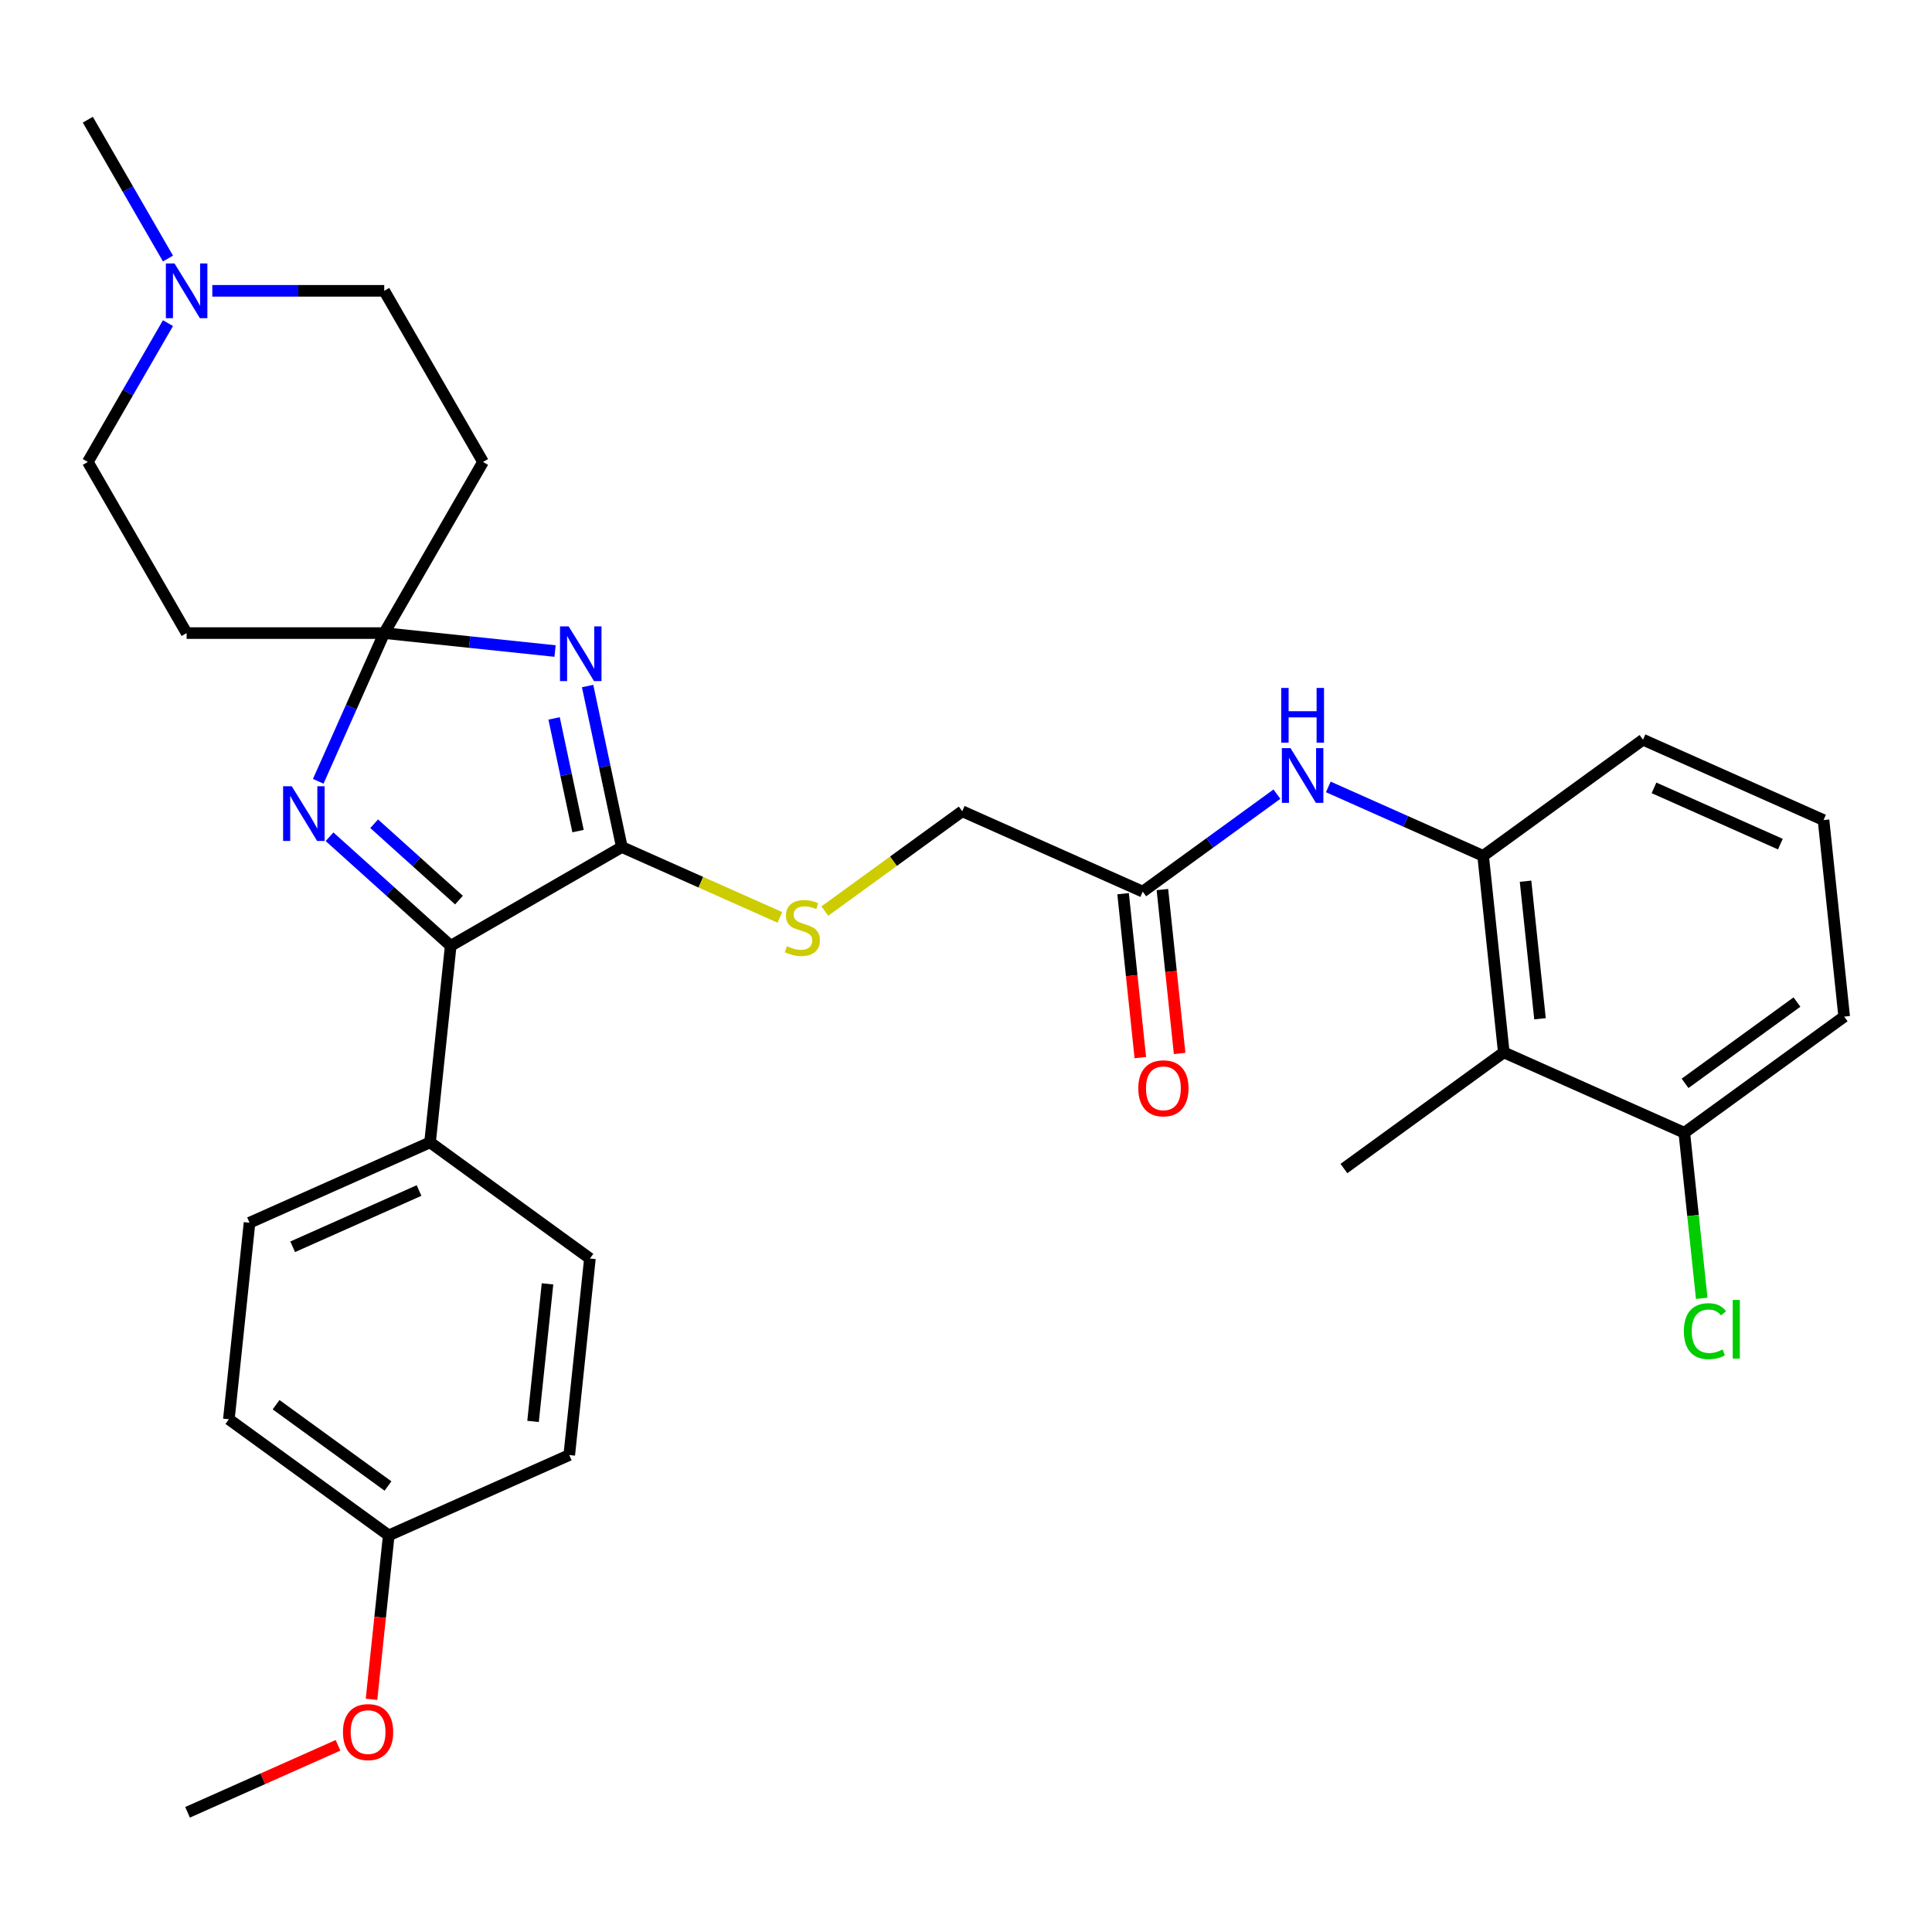 <?xml version='1.0' encoding='iso-8859-1'?>
<svg version='1.1' baseProfile='full'
              xmlns='http://www.w3.org/2000/svg'
                      xmlns:rdkit='http://www.rdkit.org/xml'
                      xmlns:xlink='http://www.w3.org/1999/xlink'
                  xml:space='preserve'
width='1000px' height='1000px' viewBox='0 0 1000 1000'>
<!-- END OF HEADER -->
<rect style='opacity:1.0;fill:#FFFFFF;stroke:none' width='1000' height='1000' x='0' y='0'> </rect>
<path class='bond-0' d='M 287.299,336.98 L 243.087,332.333' style='fill:none;fill-rule:evenodd;stroke:#0000FF;stroke-width:6px;stroke-linecap:butt;stroke-linejoin:miter;stroke-opacity:1' />
<path class='bond-0' d='M 243.087,332.333 L 198.876,327.686' style='fill:none;fill-rule:evenodd;stroke:#000000;stroke-width:6px;stroke-linecap:butt;stroke-linejoin:miter;stroke-opacity:1' />
<path class='bond-1' d='M 304.149,355.095 L 313.005,396.759' style='fill:none;fill-rule:evenodd;stroke:#0000FF;stroke-width:6px;stroke-linecap:butt;stroke-linejoin:miter;stroke-opacity:1' />
<path class='bond-1' d='M 313.005,396.759 L 321.861,438.423' style='fill:none;fill-rule:evenodd;stroke:#000000;stroke-width:6px;stroke-linecap:butt;stroke-linejoin:miter;stroke-opacity:1' />
<path class='bond-1' d='M 286.797,371.847 L 292.996,401.012' style='fill:none;fill-rule:evenodd;stroke:#0000FF;stroke-width:6px;stroke-linecap:butt;stroke-linejoin:miter;stroke-opacity:1' />
<path class='bond-1' d='M 292.996,401.012 L 299.195,430.177' style='fill:none;fill-rule:evenodd;stroke:#000000;stroke-width:6px;stroke-linecap:butt;stroke-linejoin:miter;stroke-opacity:1' />
<path class='bond-2' d='M 198.876,327.686 L 181.796,366.047' style='fill:none;fill-rule:evenodd;stroke:#000000;stroke-width:6px;stroke-linecap:butt;stroke-linejoin:miter;stroke-opacity:1' />
<path class='bond-2' d='M 181.796,366.047 L 164.717,404.408' style='fill:none;fill-rule:evenodd;stroke:#0000FF;stroke-width:6px;stroke-linecap:butt;stroke-linejoin:miter;stroke-opacity:1' />
<path class='bond-8' d='M 198.876,327.686 L 250.016,239.109' style='fill:none;fill-rule:evenodd;stroke:#000000;stroke-width:6px;stroke-linecap:butt;stroke-linejoin:miter;stroke-opacity:1' />
<path class='bond-9' d='M 198.876,327.686 L 96.595,327.686' style='fill:none;fill-rule:evenodd;stroke:#000000;stroke-width:6px;stroke-linecap:butt;stroke-linejoin:miter;stroke-opacity:1' />
<path class='bond-3' d='M 321.861,438.423 L 233.284,489.564' style='fill:none;fill-rule:evenodd;stroke:#000000;stroke-width:6px;stroke-linecap:butt;stroke-linejoin:miter;stroke-opacity:1' />
<path class='bond-7' d='M 321.861,438.423 L 362.762,456.633' style='fill:none;fill-rule:evenodd;stroke:#000000;stroke-width:6px;stroke-linecap:butt;stroke-linejoin:miter;stroke-opacity:1' />
<path class='bond-7' d='M 362.762,456.633 L 403.662,474.844' style='fill:none;fill-rule:evenodd;stroke:#CCCC00;stroke-width:6px;stroke-linecap:butt;stroke-linejoin:miter;stroke-opacity:1' />
<path class='bond-31' d='M 170.571,433.097 L 201.928,461.33' style='fill:none;fill-rule:evenodd;stroke:#0000FF;stroke-width:6px;stroke-linecap:butt;stroke-linejoin:miter;stroke-opacity:1' />
<path class='bond-31' d='M 201.928,461.33 L 233.284,489.564' style='fill:none;fill-rule:evenodd;stroke:#000000;stroke-width:6px;stroke-linecap:butt;stroke-linejoin:miter;stroke-opacity:1' />
<path class='bond-31' d='M 193.666,426.365 L 215.615,446.129' style='fill:none;fill-rule:evenodd;stroke:#0000FF;stroke-width:6px;stroke-linecap:butt;stroke-linejoin:miter;stroke-opacity:1' />
<path class='bond-31' d='M 215.615,446.129 L 237.565,465.892' style='fill:none;fill-rule:evenodd;stroke:#000000;stroke-width:6px;stroke-linecap:butt;stroke-linejoin:miter;stroke-opacity:1' />
<path class='bond-12' d='M 233.284,489.564 L 222.592,591.284' style='fill:none;fill-rule:evenodd;stroke:#000000;stroke-width:6px;stroke-linecap:butt;stroke-linejoin:miter;stroke-opacity:1' />
<path class='bond-4' d='M 778.361,544.709 L 767.669,442.989' style='fill:none;fill-rule:evenodd;stroke:#000000;stroke-width:6px;stroke-linecap:butt;stroke-linejoin:miter;stroke-opacity:1' />
<path class='bond-4' d='M 797.101,527.313 L 789.617,456.109' style='fill:none;fill-rule:evenodd;stroke:#000000;stroke-width:6px;stroke-linecap:butt;stroke-linejoin:miter;stroke-opacity:1' />
<path class='bond-13' d='M 778.361,544.709 L 871.799,586.311' style='fill:none;fill-rule:evenodd;stroke:#000000;stroke-width:6px;stroke-linecap:butt;stroke-linejoin:miter;stroke-opacity:1' />
<path class='bond-25' d='M 778.361,544.709 L 695.614,604.829' style='fill:none;fill-rule:evenodd;stroke:#000000;stroke-width:6px;stroke-linecap:butt;stroke-linejoin:miter;stroke-opacity:1' />
<path class='bond-5' d='M 767.669,442.989 L 727.599,425.149' style='fill:none;fill-rule:evenodd;stroke:#000000;stroke-width:6px;stroke-linecap:butt;stroke-linejoin:miter;stroke-opacity:1' />
<path class='bond-5' d='M 727.599,425.149 L 687.528,407.308' style='fill:none;fill-rule:evenodd;stroke:#0000FF;stroke-width:6px;stroke-linecap:butt;stroke-linejoin:miter;stroke-opacity:1' />
<path class='bond-24' d='M 767.669,442.989 L 850.416,382.87' style='fill:none;fill-rule:evenodd;stroke:#000000;stroke-width:6px;stroke-linecap:butt;stroke-linejoin:miter;stroke-opacity:1' />
<path class='bond-6' d='M 660.934,411.049 L 626.209,436.278' style='fill:none;fill-rule:evenodd;stroke:#0000FF;stroke-width:6px;stroke-linecap:butt;stroke-linejoin:miter;stroke-opacity:1' />
<path class='bond-6' d='M 626.209,436.278 L 591.484,461.507' style='fill:none;fill-rule:evenodd;stroke:#000000;stroke-width:6px;stroke-linecap:butt;stroke-linejoin:miter;stroke-opacity:1' />
<path class='bond-17' d='M 426.936,471.57 L 462.491,445.738' style='fill:none;fill-rule:evenodd;stroke:#CCCC00;stroke-width:6px;stroke-linecap:butt;stroke-linejoin:miter;stroke-opacity:1' />
<path class='bond-17' d='M 462.491,445.738 L 498.046,419.906' style='fill:none;fill-rule:evenodd;stroke:#000000;stroke-width:6px;stroke-linecap:butt;stroke-linejoin:miter;stroke-opacity:1' />
<path class='bond-16' d='M 250.016,239.109 L 198.876,150.531' style='fill:none;fill-rule:evenodd;stroke:#000000;stroke-width:6px;stroke-linecap:butt;stroke-linejoin:miter;stroke-opacity:1' />
<path class='bond-15' d='M 96.595,327.686 L 45.455,239.109' style='fill:none;fill-rule:evenodd;stroke:#000000;stroke-width:6px;stroke-linecap:butt;stroke-linejoin:miter;stroke-opacity:1' />
<path class='bond-10' d='M 86.943,167.248 L 66.199,203.178' style='fill:none;fill-rule:evenodd;stroke:#0000FF;stroke-width:6px;stroke-linecap:butt;stroke-linejoin:miter;stroke-opacity:1' />
<path class='bond-10' d='M 66.199,203.178 L 45.455,239.109' style='fill:none;fill-rule:evenodd;stroke:#000000;stroke-width:6px;stroke-linecap:butt;stroke-linejoin:miter;stroke-opacity:1' />
<path class='bond-27' d='M 86.943,133.814 L 66.199,97.884' style='fill:none;fill-rule:evenodd;stroke:#0000FF;stroke-width:6px;stroke-linecap:butt;stroke-linejoin:miter;stroke-opacity:1' />
<path class='bond-27' d='M 66.199,97.884 L 45.455,61.953' style='fill:none;fill-rule:evenodd;stroke:#000000;stroke-width:6px;stroke-linecap:butt;stroke-linejoin:miter;stroke-opacity:1' />
<path class='bond-32' d='M 109.892,150.531 L 154.384,150.531' style='fill:none;fill-rule:evenodd;stroke:#0000FF;stroke-width:6px;stroke-linecap:butt;stroke-linejoin:miter;stroke-opacity:1' />
<path class='bond-32' d='M 154.384,150.531 L 198.876,150.531' style='fill:none;fill-rule:evenodd;stroke:#000000;stroke-width:6px;stroke-linecap:butt;stroke-linejoin:miter;stroke-opacity:1' />
<path class='bond-11' d='M 591.484,461.507 L 498.046,419.906' style='fill:none;fill-rule:evenodd;stroke:#000000;stroke-width:6px;stroke-linecap:butt;stroke-linejoin:miter;stroke-opacity:1' />
<path class='bond-14' d='M 581.312,462.576 L 585.771,504.998' style='fill:none;fill-rule:evenodd;stroke:#000000;stroke-width:6px;stroke-linecap:butt;stroke-linejoin:miter;stroke-opacity:1' />
<path class='bond-14' d='M 585.771,504.998 L 590.23,547.419' style='fill:none;fill-rule:evenodd;stroke:#FF0000;stroke-width:6px;stroke-linecap:butt;stroke-linejoin:miter;stroke-opacity:1' />
<path class='bond-14' d='M 601.656,460.438 L 606.115,502.859' style='fill:none;fill-rule:evenodd;stroke:#000000;stroke-width:6px;stroke-linecap:butt;stroke-linejoin:miter;stroke-opacity:1' />
<path class='bond-14' d='M 606.115,502.859 L 610.574,545.281' style='fill:none;fill-rule:evenodd;stroke:#FF0000;stroke-width:6px;stroke-linecap:butt;stroke-linejoin:miter;stroke-opacity:1' />
<path class='bond-18' d='M 222.592,591.284 L 129.154,632.885' style='fill:none;fill-rule:evenodd;stroke:#000000;stroke-width:6px;stroke-linecap:butt;stroke-linejoin:miter;stroke-opacity:1' />
<path class='bond-18' d='M 216.897,616.212 L 151.49,645.333' style='fill:none;fill-rule:evenodd;stroke:#000000;stroke-width:6px;stroke-linecap:butt;stroke-linejoin:miter;stroke-opacity:1' />
<path class='bond-19' d='M 222.592,591.284 L 305.339,651.403' style='fill:none;fill-rule:evenodd;stroke:#000000;stroke-width:6px;stroke-linecap:butt;stroke-linejoin:miter;stroke-opacity:1' />
<path class='bond-20' d='M 871.799,586.311 L 876.303,629.163' style='fill:none;fill-rule:evenodd;stroke:#000000;stroke-width:6px;stroke-linecap:butt;stroke-linejoin:miter;stroke-opacity:1' />
<path class='bond-20' d='M 876.303,629.163 L 880.806,672.014' style='fill:none;fill-rule:evenodd;stroke:#00CC00;stroke-width:6px;stroke-linecap:butt;stroke-linejoin:miter;stroke-opacity:1' />
<path class='bond-34' d='M 871.799,586.311 L 954.545,526.192' style='fill:none;fill-rule:evenodd;stroke:#000000;stroke-width:6px;stroke-linecap:butt;stroke-linejoin:miter;stroke-opacity:1' />
<path class='bond-34' d='M 872.187,560.744 L 930.11,518.66' style='fill:none;fill-rule:evenodd;stroke:#000000;stroke-width:6px;stroke-linecap:butt;stroke-linejoin:miter;stroke-opacity:1' />
<path class='bond-23' d='M 129.154,632.885 L 118.463,734.606' style='fill:none;fill-rule:evenodd;stroke:#000000;stroke-width:6px;stroke-linecap:butt;stroke-linejoin:miter;stroke-opacity:1' />
<path class='bond-22' d='M 305.339,651.403 L 294.648,753.124' style='fill:none;fill-rule:evenodd;stroke:#000000;stroke-width:6px;stroke-linecap:butt;stroke-linejoin:miter;stroke-opacity:1' />
<path class='bond-22' d='M 283.392,664.523 L 275.908,735.727' style='fill:none;fill-rule:evenodd;stroke:#000000;stroke-width:6px;stroke-linecap:butt;stroke-linejoin:miter;stroke-opacity:1' />
<path class='bond-21' d='M 201.21,794.725 L 294.648,753.124' style='fill:none;fill-rule:evenodd;stroke:#000000;stroke-width:6px;stroke-linecap:butt;stroke-linejoin:miter;stroke-opacity:1' />
<path class='bond-26' d='M 201.21,794.725 L 196.751,837.147' style='fill:none;fill-rule:evenodd;stroke:#000000;stroke-width:6px;stroke-linecap:butt;stroke-linejoin:miter;stroke-opacity:1' />
<path class='bond-26' d='M 196.751,837.147 L 192.293,879.568' style='fill:none;fill-rule:evenodd;stroke:#FF0000;stroke-width:6px;stroke-linecap:butt;stroke-linejoin:miter;stroke-opacity:1' />
<path class='bond-33' d='M 201.21,794.725 L 118.463,734.606' style='fill:none;fill-rule:evenodd;stroke:#000000;stroke-width:6px;stroke-linecap:butt;stroke-linejoin:miter;stroke-opacity:1' />
<path class='bond-33' d='M 200.822,769.158 L 142.899,727.074' style='fill:none;fill-rule:evenodd;stroke:#000000;stroke-width:6px;stroke-linecap:butt;stroke-linejoin:miter;stroke-opacity:1' />
<path class='bond-28' d='M 850.416,382.87 L 943.854,424.471' style='fill:none;fill-rule:evenodd;stroke:#000000;stroke-width:6px;stroke-linecap:butt;stroke-linejoin:miter;stroke-opacity:1' />
<path class='bond-28' d='M 856.112,407.798 L 921.518,436.919' style='fill:none;fill-rule:evenodd;stroke:#000000;stroke-width:6px;stroke-linecap:butt;stroke-linejoin:miter;stroke-opacity:1' />
<path class='bond-30' d='M 174.962,903.372 L 136.021,920.709' style='fill:none;fill-rule:evenodd;stroke:#FF0000;stroke-width:6px;stroke-linecap:butt;stroke-linejoin:miter;stroke-opacity:1' />
<path class='bond-30' d='M 136.021,920.709 L 97.081,938.047' style='fill:none;fill-rule:evenodd;stroke:#000000;stroke-width:6px;stroke-linecap:butt;stroke-linejoin:miter;stroke-opacity:1' />
<path class='bond-29' d='M 943.854,424.471 L 954.545,526.192' style='fill:none;fill-rule:evenodd;stroke:#000000;stroke-width:6px;stroke-linecap:butt;stroke-linejoin:miter;stroke-opacity:1' />
<path  class='atom-0' d='M 294.336 324.218
L 303.616 339.218
Q 304.536 340.698, 306.016 343.378
Q 307.496 346.058, 307.576 346.218
L 307.576 324.218
L 311.336 324.218
L 311.336 352.538
L 307.456 352.538
L 297.496 336.138
Q 296.336 334.218, 295.096 332.018
Q 293.896 329.818, 293.536 329.138
L 293.536 352.538
L 289.856 352.538
L 289.856 324.218
L 294.336 324.218
' fill='#0000FF'/>
<path  class='atom-3' d='M 151.014 406.965
L 160.294 421.965
Q 161.214 423.445, 162.694 426.125
Q 164.174 428.805, 164.254 428.965
L 164.254 406.965
L 168.014 406.965
L 168.014 435.285
L 164.134 435.285
L 154.174 418.885
Q 153.014 416.965, 151.774 414.765
Q 150.574 412.565, 150.214 411.885
L 150.214 435.285
L 146.534 435.285
L 146.534 406.965
L 151.014 406.965
' fill='#0000FF'/>
<path  class='atom-7' d='M 667.971 387.228
L 677.251 402.228
Q 678.171 403.708, 679.651 406.388
Q 681.131 409.068, 681.211 409.228
L 681.211 387.228
L 684.971 387.228
L 684.971 415.548
L 681.091 415.548
L 671.131 399.148
Q 669.971 397.228, 668.731 395.028
Q 667.531 392.828, 667.171 392.148
L 667.171 415.548
L 663.491 415.548
L 663.491 387.228
L 667.971 387.228
' fill='#0000FF'/>
<path  class='atom-7' d='M 663.151 356.076
L 666.991 356.076
L 666.991 368.116
L 681.471 368.116
L 681.471 356.076
L 685.311 356.076
L 685.311 384.396
L 681.471 384.396
L 681.471 371.316
L 666.991 371.316
L 666.991 384.396
L 663.151 384.396
L 663.151 356.076
' fill='#0000FF'/>
<path  class='atom-8' d='M 407.299 489.745
Q 407.619 489.865, 408.939 490.425
Q 410.259 490.985, 411.699 491.345
Q 413.179 491.665, 414.619 491.665
Q 417.299 491.665, 418.859 490.385
Q 420.419 489.065, 420.419 486.785
Q 420.419 485.225, 419.619 484.265
Q 418.859 483.305, 417.659 482.785
Q 416.459 482.265, 414.459 481.665
Q 411.939 480.905, 410.419 480.185
Q 408.939 479.465, 407.859 477.945
Q 406.819 476.425, 406.819 473.865
Q 406.819 470.305, 409.219 468.105
Q 411.659 465.905, 416.459 465.905
Q 419.739 465.905, 423.459 467.465
L 422.539 470.545
Q 419.139 469.145, 416.579 469.145
Q 413.819 469.145, 412.299 470.305
Q 410.779 471.425, 410.819 473.385
Q 410.819 474.905, 411.579 475.825
Q 412.379 476.745, 413.499 477.265
Q 414.659 477.785, 416.579 478.385
Q 419.139 479.185, 420.659 479.985
Q 422.179 480.785, 423.259 482.425
Q 424.379 484.025, 424.379 486.785
Q 424.379 490.705, 421.739 492.825
Q 419.139 494.905, 414.779 494.905
Q 412.259 494.905, 410.339 494.345
Q 408.459 493.825, 406.219 492.905
L 407.299 489.745
' fill='#CCCC00'/>
<path  class='atom-11' d='M 90.335 136.371
L 99.615 151.371
Q 100.535 152.851, 102.015 155.531
Q 103.495 158.211, 103.575 158.371
L 103.575 136.371
L 107.335 136.371
L 107.335 164.691
L 103.455 164.691
L 93.495 148.291
Q 92.335 146.371, 91.095 144.171
Q 89.895 141.971, 89.535 141.291
L 89.535 164.691
L 85.855 164.691
L 85.855 136.371
L 90.335 136.371
' fill='#0000FF'/>
<path  class='atom-15' d='M 589.176 563.307
Q 589.176 556.507, 592.536 552.707
Q 595.896 548.907, 602.176 548.907
Q 608.456 548.907, 611.816 552.707
Q 615.176 556.507, 615.176 563.307
Q 615.176 570.187, 611.776 574.107
Q 608.376 577.987, 602.176 577.987
Q 595.936 577.987, 592.536 574.107
Q 589.176 570.227, 589.176 563.307
M 602.176 574.787
Q 606.496 574.787, 608.816 571.907
Q 611.176 568.987, 611.176 563.307
Q 611.176 557.747, 608.816 554.947
Q 606.496 552.107, 602.176 552.107
Q 597.856 552.107, 595.496 554.907
Q 593.176 557.707, 593.176 563.307
Q 593.176 569.027, 595.496 571.907
Q 597.856 574.787, 602.176 574.787
' fill='#FF0000'/>
<path  class='atom-21' d='M 871.57 689.011
Q 871.57 681.971, 874.85 678.291
Q 878.17 674.571, 884.45 674.571
Q 890.29 674.571, 893.41 678.691
L 890.77 680.851
Q 888.49 677.851, 884.45 677.851
Q 880.17 677.851, 877.89 680.731
Q 875.65 683.571, 875.65 689.011
Q 875.65 694.611, 877.97 697.491
Q 880.33 700.371, 884.89 700.371
Q 888.01 700.371, 891.65 698.491
L 892.77 701.491
Q 891.29 702.451, 889.05 703.011
Q 886.81 703.571, 884.33 703.571
Q 878.17 703.571, 874.85 699.811
Q 871.57 696.051, 871.57 689.011
' fill='#00CC00'/>
<path  class='atom-21' d='M 896.85 672.851
L 900.53 672.851
L 900.53 703.211
L 896.85 703.211
L 896.85 672.851
' fill='#00CC00'/>
<path  class='atom-27' d='M 177.519 896.525
Q 177.519 889.725, 180.879 885.925
Q 184.239 882.125, 190.519 882.125
Q 196.799 882.125, 200.159 885.925
Q 203.519 889.725, 203.519 896.525
Q 203.519 903.405, 200.119 907.325
Q 196.719 911.205, 190.519 911.205
Q 184.279 911.205, 180.879 907.325
Q 177.519 903.445, 177.519 896.525
M 190.519 908.005
Q 194.839 908.005, 197.159 905.125
Q 199.519 902.205, 199.519 896.525
Q 199.519 890.965, 197.159 888.165
Q 194.839 885.325, 190.519 885.325
Q 186.199 885.325, 183.839 888.125
Q 181.519 890.925, 181.519 896.525
Q 181.519 902.245, 183.839 905.125
Q 186.199 908.005, 190.519 908.005
' fill='#FF0000'/>
</svg>
